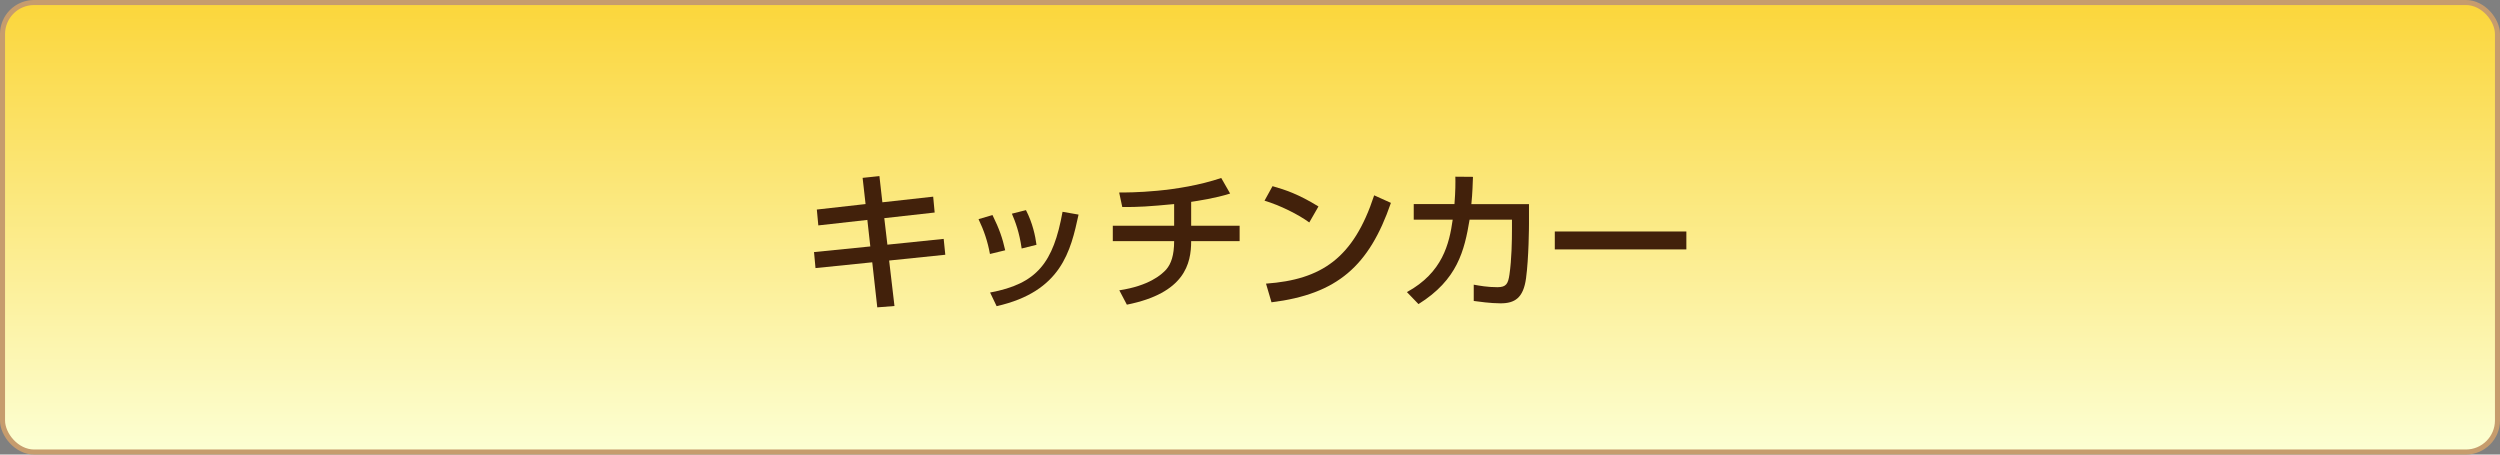 <?xml version="1.0" encoding="UTF-8"?>
<svg id="_レイヤー_1" data-name="レイヤー_1" xmlns="http://www.w3.org/2000/svg" version="1.1" xmlns:xlink="http://www.w3.org/1999/xlink" viewBox="0 0 990 180">
  <rect x="0" y="0" width="990" height="180" fill="#808080" stroke="none"/>
  <!-- Generator: Adobe Illustrator 29.3.0, SVG Export Plug-In . SVG Version: 2.1.0 Build 146)  -->
  <defs>
    <style>
      .st0 {
        fill: url(#_名称未設定グラデーション_118);
        stroke: #c69c6d;
        stroke-miterlimit: 10;
        stroke-width: 2px;
      }

      .st1 {
        fill: #42210b;
      }
    </style>
    <linearGradient id="_名称未設定グラデーション_118" data-name="名称未設定グラデーション 118" x1="495" y1="179" x2="495" y2="1" gradientUnits="userSpaceOnUse">
      <stop offset="0" stop-color="#fcffd3"/>
      <stop offset="1" stop-color="#fbd63b"/>
    </linearGradient>
  </defs>
  <rect class="st0" x="1" y="1" width="988" height="178" rx="12.5" ry="12.5"/>
  <g>
    <path class="st1" d="M341.62,70.43l6.63-.7,1.17,10.38,20.12-2.23.59,6.28-19.95,2.23,1.23,10.5,22.29-2.29.64,6.28-22.24,2.29,2.11,18.01-6.81.53-1.99-17.84-22.47,2.29-.59-6.34,22.29-2.23-1.17-10.5-19.42,2.17-.59-6.28,19.3-2.17-1.17-10.38Z"/>
    <path class="st1" d="M392.02,100.58c-.88-4.87-2.35-9.27-4.52-13.79l5.52-1.64c2.76,5.63,3.93,9.04,5.04,13.96l-6.04,1.47ZM392.08,115.84c18.66-3.46,25.05-11.85,28.69-31.97l6.34,1.11c-3.11,14.26-6.69,30.45-32.45,36.26l-2.58-5.4ZM404.58,98.41c-.94-6.57-2.52-10.62-3.87-13.79l5.57-1.41c2.64,5.1,3.7,10.21,4.17,13.73l-5.87,1.47Z"/>
    <path class="st1" d="M471.7,89.38h19.19v6.1h-19.19c0,8.92-2.52,20.59-25.46,25.17l-2.99-5.69c11.62-1.76,16.66-6.1,18.6-8.27,1.88-2.17,3.11-5.57,3.11-11.21h-24.29v-6.1h24.29v-8.57c-9.8.94-14.32,1.23-20.54,1.17l-1.23-5.75c3.81,0,23.12.06,40.42-5.75l3.52,6.16c-5.87,1.88-12.79,2.88-15.43,3.29v9.45Z"/>
    <path class="st1" d="M518.47,88.09c-4.4-3.23-11.68-6.81-17.72-8.62l3.17-5.75c5.16,1.47,10.27,3.17,18.19,8.04l-3.64,6.34ZM501.34,112.32c21.94-1.58,34.68-10.03,42.83-34.97l6.63,2.99c-8.62,25.05-21.3,36.14-47.29,39.37l-2.17-7.39Z"/>
    <path class="st1" d="M605.48,80.81v7.74c0,.88-.06,13.49-1.17,21.65-1.06,7.8-4.46,9.92-10.09,9.92-3.93,0-8.92-.7-10.62-.94v-6.45c2.29.41,5.4,1,9.39,1,3.52,0,4.22-1.41,4.75-4.99.88-6.04,1-13.38,1-18.01v-3.75h-16.78c-2.05,12.32-4.81,23.82-20.24,33.44l-4.58-4.75c14.14-7.74,16.78-19.13,18.13-28.69h-15.43v-6.16h16.13c.41-5.22.41-8.62.35-10.85l6.98.06c-.12,2.93-.18,6.28-.64,10.8h22.82Z"/>
    <path class="st1" d="M667.8,91.67v7.1h-52.1v-7.1h52.1Z"/>
  </g>
</svg>